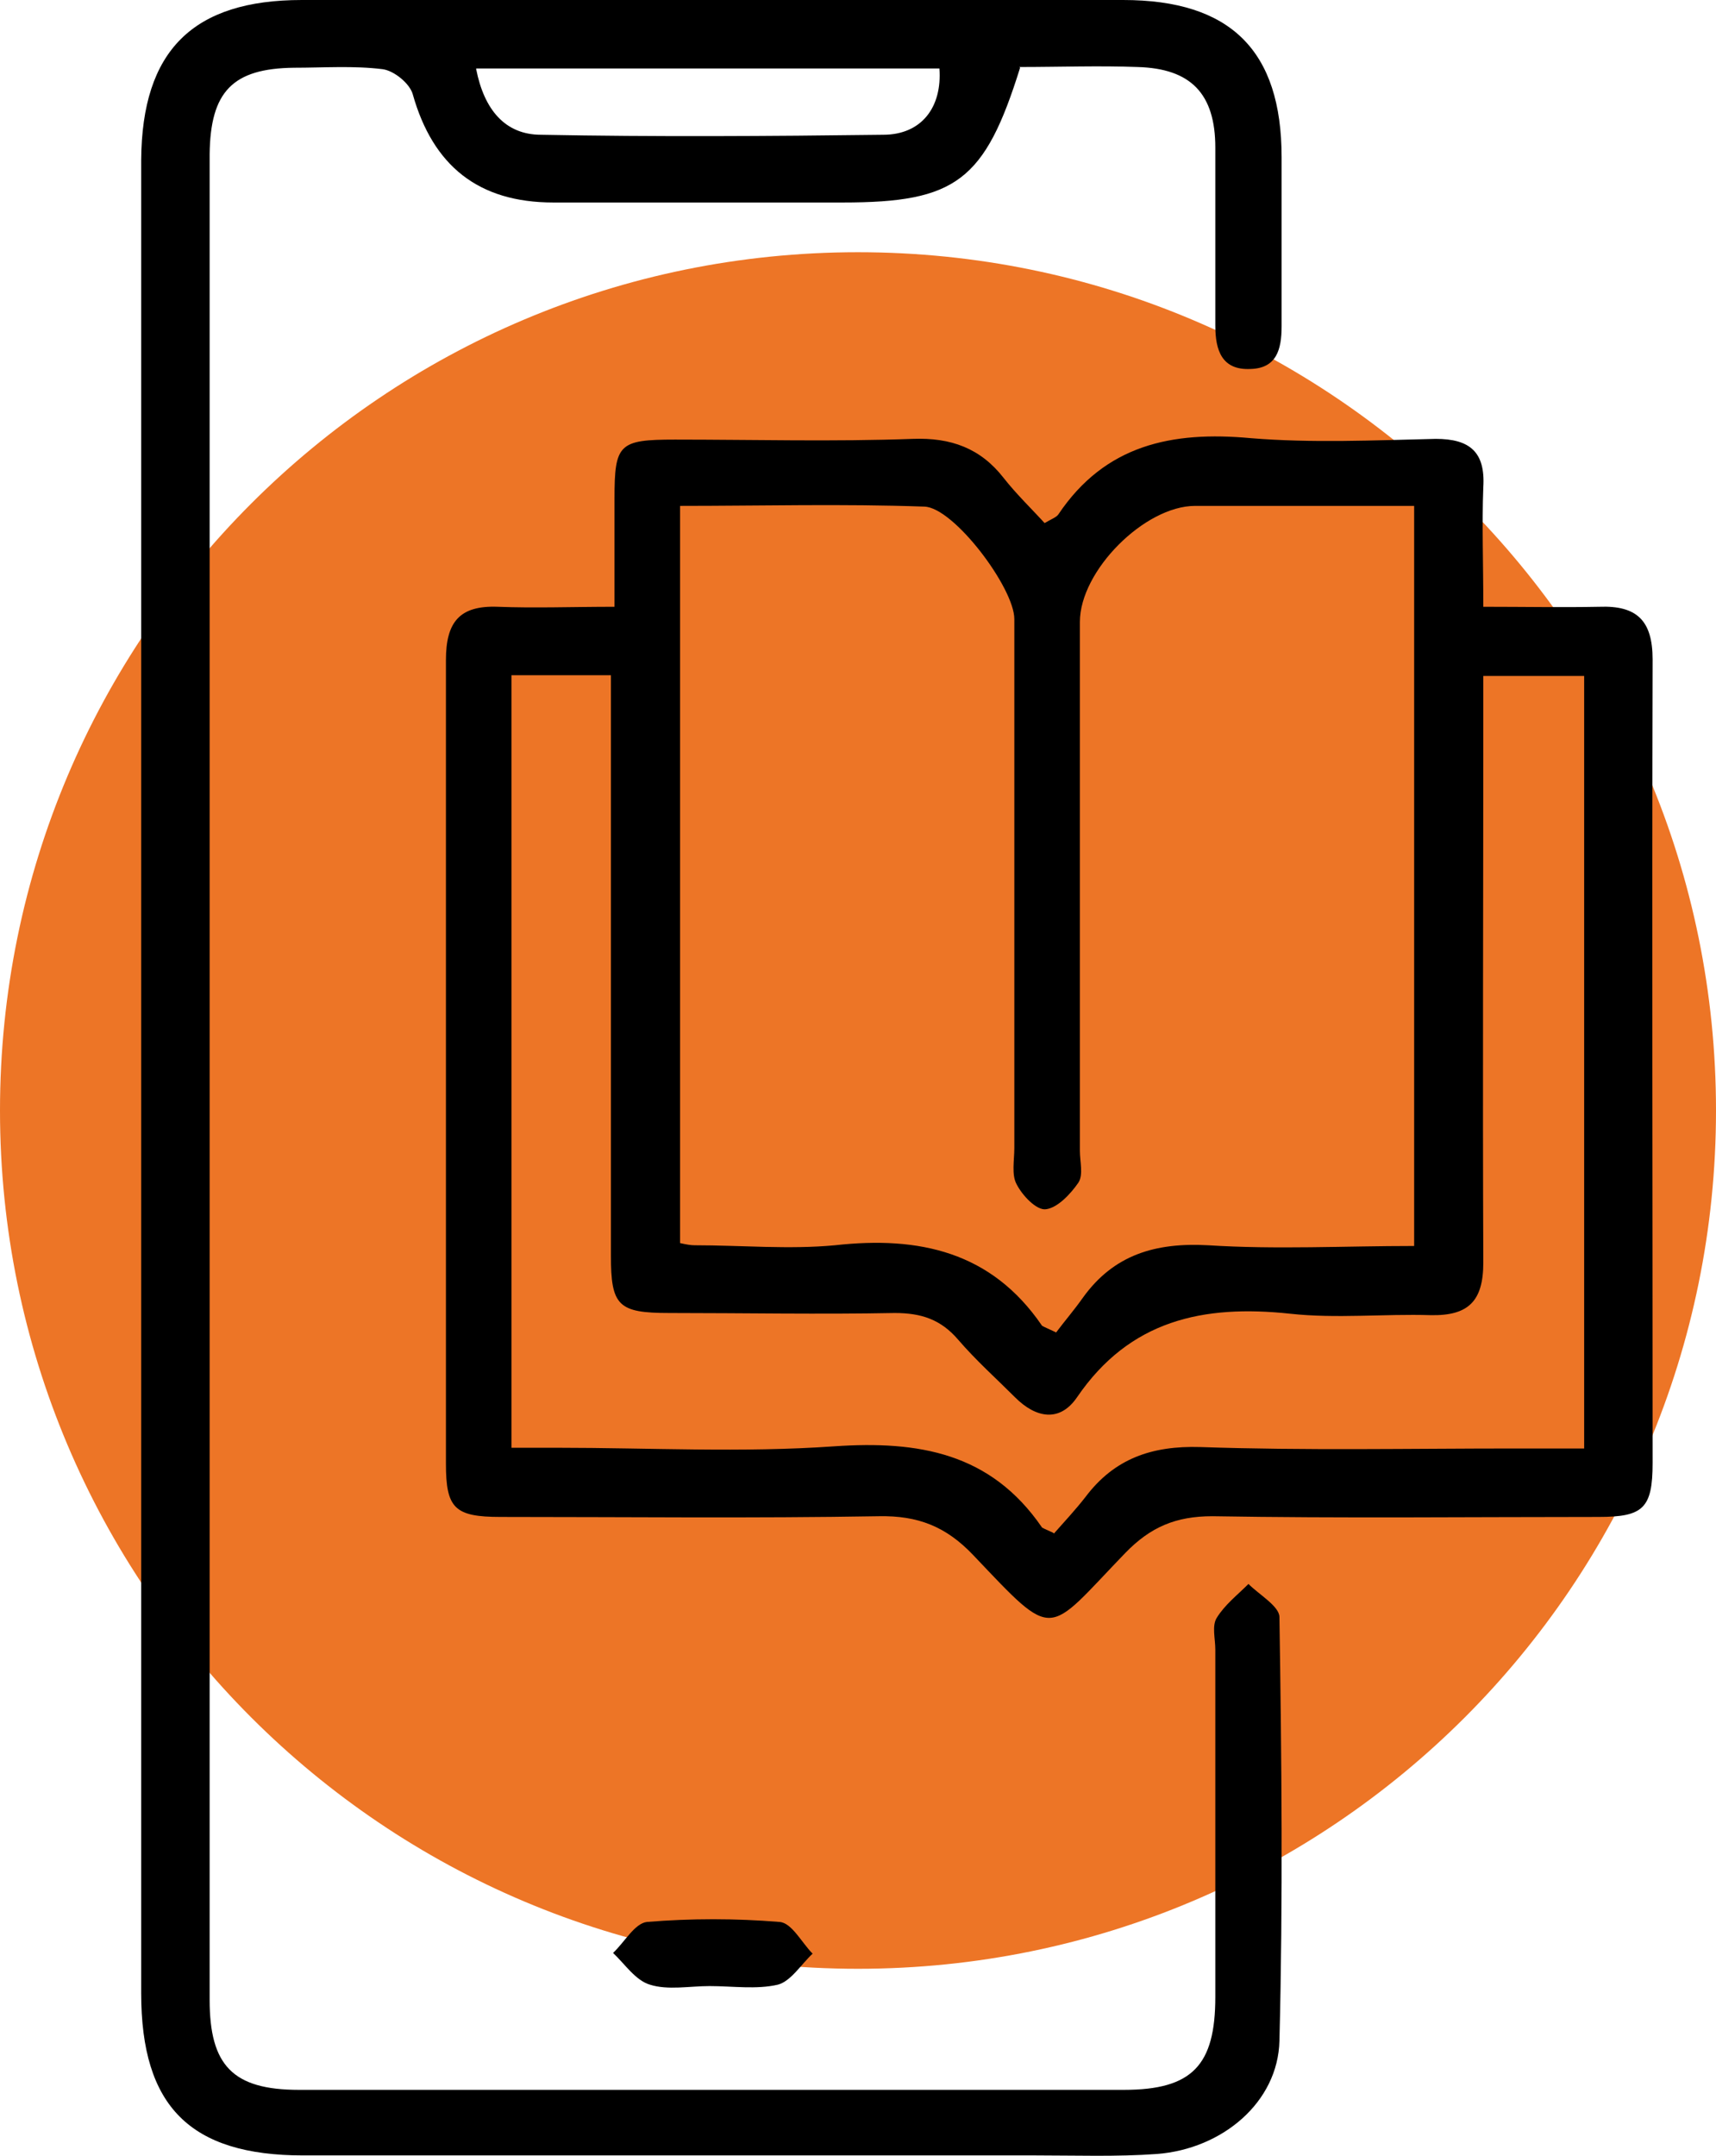 <?xml version="1.0" encoding="UTF-8"?> <svg xmlns="http://www.w3.org/2000/svg" id="Layer_1" data-name="Layer 1" version="1.1" viewBox="0 0 238.2 299.2"><path id="Path_158" data-name="Path 158" d="M238.2,154.1c0,65.8-53.3,119.1-119.1,119.1h0C53.3,273.2,0,219.9,0,154.1h0C0,88.3,53.3,35,119.1,35h0c65.8,0,119.1,53.3,119.1,119.1h0" style="fill: #ed7526; stroke-width: 0px;"></path><path d="M144.8,72.7c1.2-.7,1.8-.9,2.1-1.3,6.5-9.7,15.8-11.6,26.7-10.6,8.5.7,17.1.3,25.7.1,4.7,0,6.9,1.8,6.6,6.7-.2,5.2,0,10.4,0,16.6,5.5,0,10.9.1,16.1,0,5.2-.2,7.4,1.9,7.4,7.3-.1,37.2,0,74.3,0,111.5,0,6.3-1.3,7.5-7.5,7.5-17.9,0-35.8.2-53.6-.1-5.1,0-8.6,1.5-12.1,5.1-11.1,11.5-9.6,12.4-21.1.3-3.8-4-7.7-5.5-13.1-5.4-17.5.3-35,.1-52.5.1-6.4,0-7.6-1.2-7.6-7.4,0-37.2,0-74.3,0-111.5,0-5.3,1.9-7.6,7.2-7.4,5.2.2,10.3,0,16.2,0,0-5.4,0-10.2,0-15,0-7.6.6-8.2,8.4-8.2,11,0,22,.3,33-.1,5.3-.2,9.4,1.3,12.6,5.4,1.8,2.3,4,4.4,5.9,6.5ZM146.6,184.9c1.2-1.6,2.5-3.1,3.7-4.8,4.3-6,10.1-7.7,17.4-7.3,9.4.6,18.9.1,28.6.1v-102.7c-10.4,0-20.4,0-30.4,0-7,0-16,9-16,16.1,0,24.5,0,48.9,0,73.4,0,1.5.5,3.3-.2,4.4-1.1,1.6-2.9,3.5-4.5,3.7-1.3.2-3.3-1.9-4.1-3.5-.7-1.3-.3-3.3-.3-5,0-24.5,0-48.9,0-73.4,0-4.3-8.4-15.5-12.5-15.6-11.3-.4-22.6-.1-33.9-.1v102.3c.9.2,1.5.3,2,.3,6.5,0,13.1.6,19.5,0,11.7-1.3,21.7.9,28.7,11.1,0,.1.3.2,1.8.9ZM146.3,212.8c1.5-1.7,3-3.3,4.4-5.1,4-5.3,9.2-7.1,15.9-6.9,14.5.5,29.1.2,43.6.2,3.1,0,6.2,0,9.7,0v-107.2h-14v6.3c0,25-.1,50.1,0,75.1,0,5.4-2.1,7.4-7.3,7.3-6.5-.2-13.1.5-19.5-.2-12.1-1.3-22.3.9-29.6,11.6-2.4,3.5-5.7,2.9-8.6,0-2.6-2.6-5.4-5.1-7.9-8-2.4-2.8-5.1-3.7-8.8-3.7-10.4.2-20.9,0-31.3,0-7.1,0-8.1-1-8.1-8,0-24.8,0-49.7,0-74.5,0-2,0-3.9,0-6h-13.8v107.2c2.3,0,4.3,0,6.3,0,12.9,0,25.7.7,38.5-.2,11.7-.8,21.7.9,28.8,11.2,0,.1.3.2,1.6.8Z" style="fill: #000; stroke-width: 0px;"></path><path d="M141.6,9.4c-4.9,15.7-8.9,18.7-24.6,18.7-13.4,0-26.8,0-40.2,0-10.4,0-16.7-5.1-19.5-15-.4-1.5-2.6-3.3-4.2-3.5-4-.5-8.2-.2-12.3-.2-8.5.1-11.6,3.3-11.7,12,0,48.6,0,97.1,0,145.7,0,36.8,0,73.6,0,110.4,0,9.1,3.2,12.5,12.4,12.5,38.2,0,76.4,0,114.5,0,9.5,0,12.7-3.4,12.7-12.9,0-16.1,0-32.1,0-48.2,0-1.5-.5-3.3.2-4.4,1.1-1.8,2.9-3.2,4.4-4.7,1.5,1.5,4.3,3.1,4.3,4.6.3,19.6.5,39.2,0,58.8-.2,8.5-7.9,15-17,15.7-5.6.4-11.2.2-16.8.2-33.9,0-67.8,0-101.7,0-15.7,0-22.5-6.8-22.5-22.5,0-84.8,0-169.6,0-254.4C19.7,7,26.8,0,41.9,0c38,0,76,0,114,0,14.9,0,22,7,22,21.8,0,7.8,0,15.7,0,23.5,0,3.2-.7,5.8-4.3,5.9-4,.2-4.9-2.6-4.9-6,0-8.2,0-16.4,0-24.7,0-7.5-3.4-11-10.8-11.2-5.4-.2-10.8,0-16.4,0ZM66.1,9.6c1.1,5.6,4,9.1,9,9.1,15.8.3,31.7.2,47.5,0,5.3,0,8.2-3.8,7.8-9.2h-64.3Z" style="fill: #000; stroke-width: 0px;"></path><path d="M98.5,275.6c-2.8,0-5.8.6-8.3-.2-2-.6-3.5-2.9-5.1-4.4,1.6-1.5,3-4.1,4.7-4.3,6.1-.5,12.3-.5,18.4,0,1.7.1,3.1,2.9,4.6,4.4-1.6,1.5-3,3.8-4.8,4.3-3,.7-6.3.2-9.5.2Z" style="fill: #000; stroke-width: 0px;"></path></svg> 